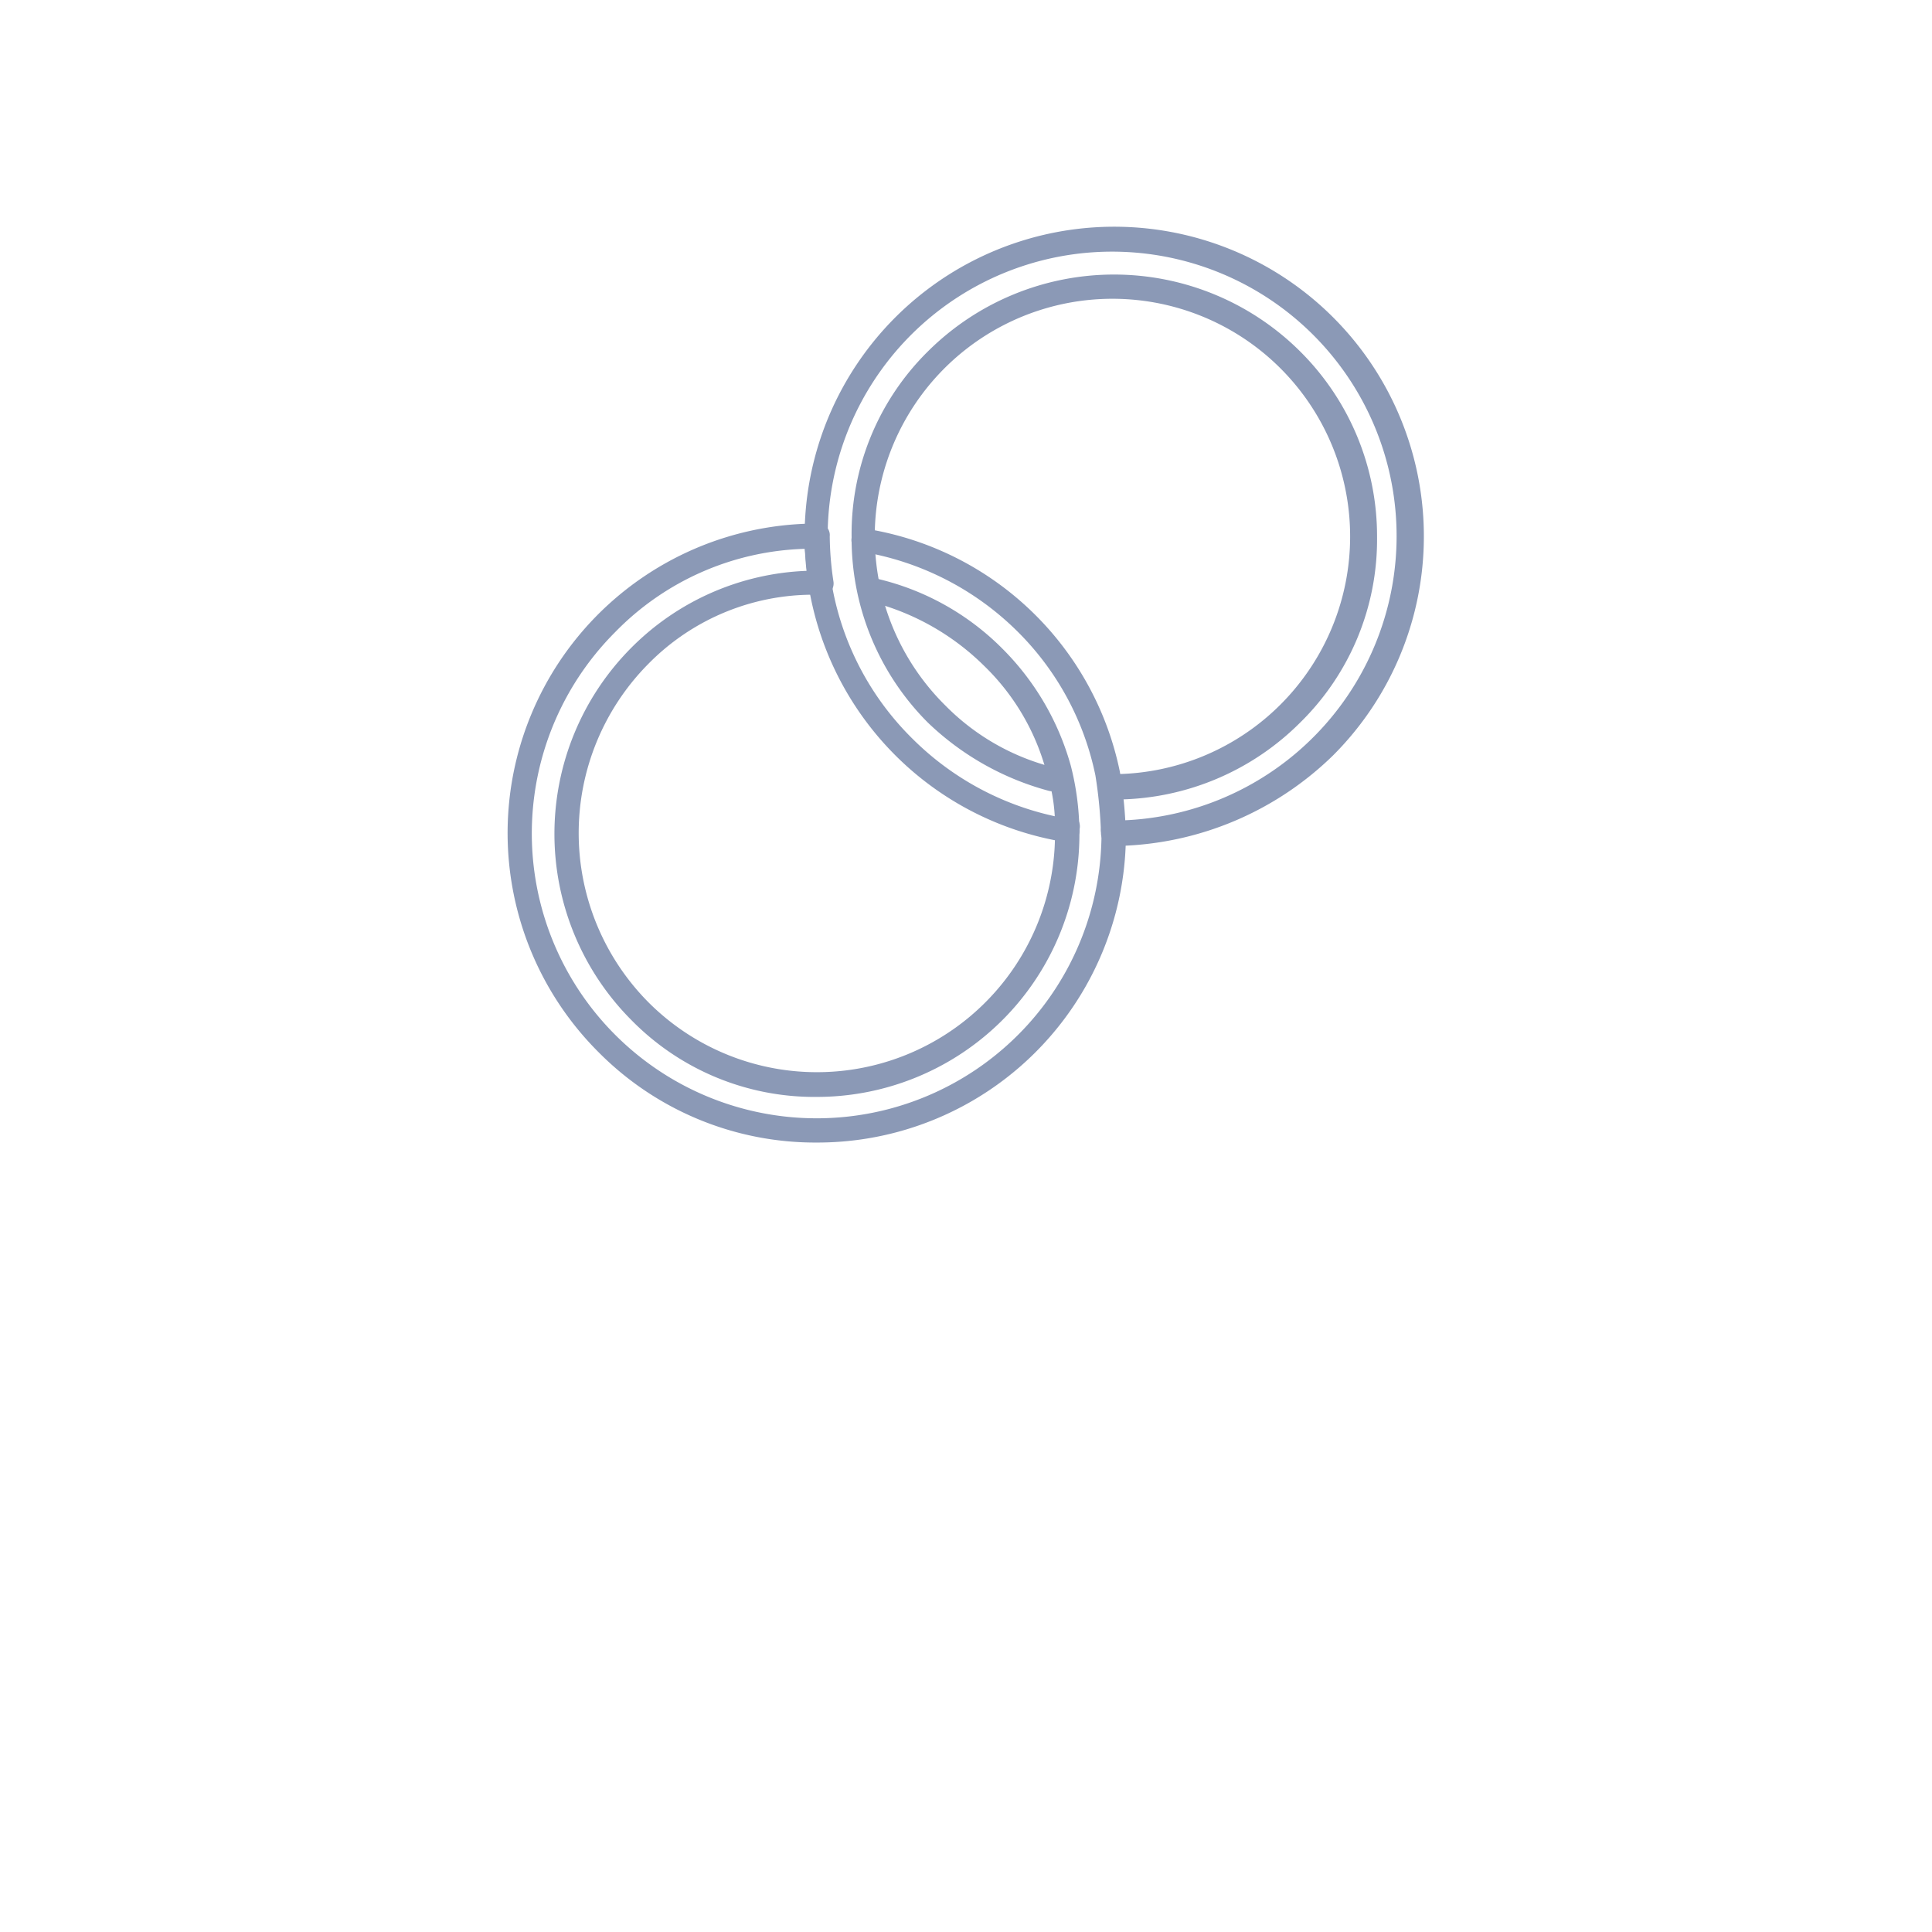 <svg xmlns="http://www.w3.org/2000/svg" viewBox="0 0 152 152"><defs><style>.cls-1{fill:none;}.cls-2{fill:#8B99B6;}</style></defs><title>1</title><g id="_5" data-name="5"><rect class="cls-1" width="152" height="152"/><path class="cls-2" d="M87.62,66.55h0a1,1,0,0,1-1-1A35.66,35.66,0,0,0,86.18,61a22.26,22.26,0,0,0-6.05-11.24A22.65,22.65,0,0,0,67.74,43.4.92.92,0,0,1,68,41.58,24.29,24.29,0,0,1,88.1,60.69a36,36,0,0,1,.48,5A.89.89,0,0,1,87.62,66.55Z"/><path class="cls-2" d="M84,66.26h0a1,1,0,0,1-1-1,13.4,13.4,0,0,0-.67-4.51,18.07,18.07,0,0,0-4.9-8.36,19.49,19.49,0,0,0-8.74-5,.94.94,0,1,1,.48-1.82,20.45,20.45,0,0,1,9.7,5.47,20.92,20.92,0,0,1,5.38,9.22,21.53,21.53,0,0,1,.67,5.09A1,1,0,0,1,84,66.26Z"/><path class="cls-2" d="M88.1,66.55a1,1,0,0,1-1-1,.91.91,0,0,1,1-1A22.38,22.38,0,1,0,71.77,58.1a22.65,22.65,0,0,0,12.39,6.34.92.92,0,1,1-.29,1.82,24.36,24.36,0,1,1,21-6.82A25,25,0,0,1,88.1,66.55Z"/><path class="cls-2" d="M88,62.9a1,1,0,0,1-1-1,.91.91,0,0,1,1-1A18.7,18.7,0,1,0,74.37,55.5,18.16,18.16,0,0,0,83,60.4a.94.94,0,0,1-.48,1.82A21.89,21.89,0,0,1,73,56.85,20.49,20.49,0,0,1,67,42.25,20.17,20.17,0,0,1,73,27.65a20.75,20.75,0,0,1,29.29,0,20.49,20.49,0,0,1,6.05,14.6,20.17,20.17,0,0,1-6.05,14.6A20.63,20.63,0,0,1,88,62.9Z"/><path class="cls-2" d="M64.28,89.89a24,24,0,0,1-17.19-7.11A24.35,24.35,0,0,1,64.28,41.19a.91.91,0,0,1,1,1,25.12,25.12,0,0,0,.29,3.55,1,1,0,0,1-.19.77,1.09,1.09,0,0,1-.77.29A18.18,18.18,0,0,0,51,52.24a18.9,18.9,0,0,0,0,26.6A18.73,18.73,0,0,0,83,65.3a1,1,0,1,1,1.92,0,20.66,20.66,0,0,1-20.65,21,20.17,20.17,0,0,1-14.6-6.05,20.75,20.75,0,0,1,0-29.29,20.54,20.54,0,0,1,13.83-6.05c-.1-.58-.1-1.15-.19-1.73a21.7,21.7,0,0,0-14.89,6.53A22.41,22.41,0,1,0,86.66,65.59a1,1,0,1,1,1.92,0,24.27,24.27,0,0,1-24.3,24.3Z"/></g></svg>